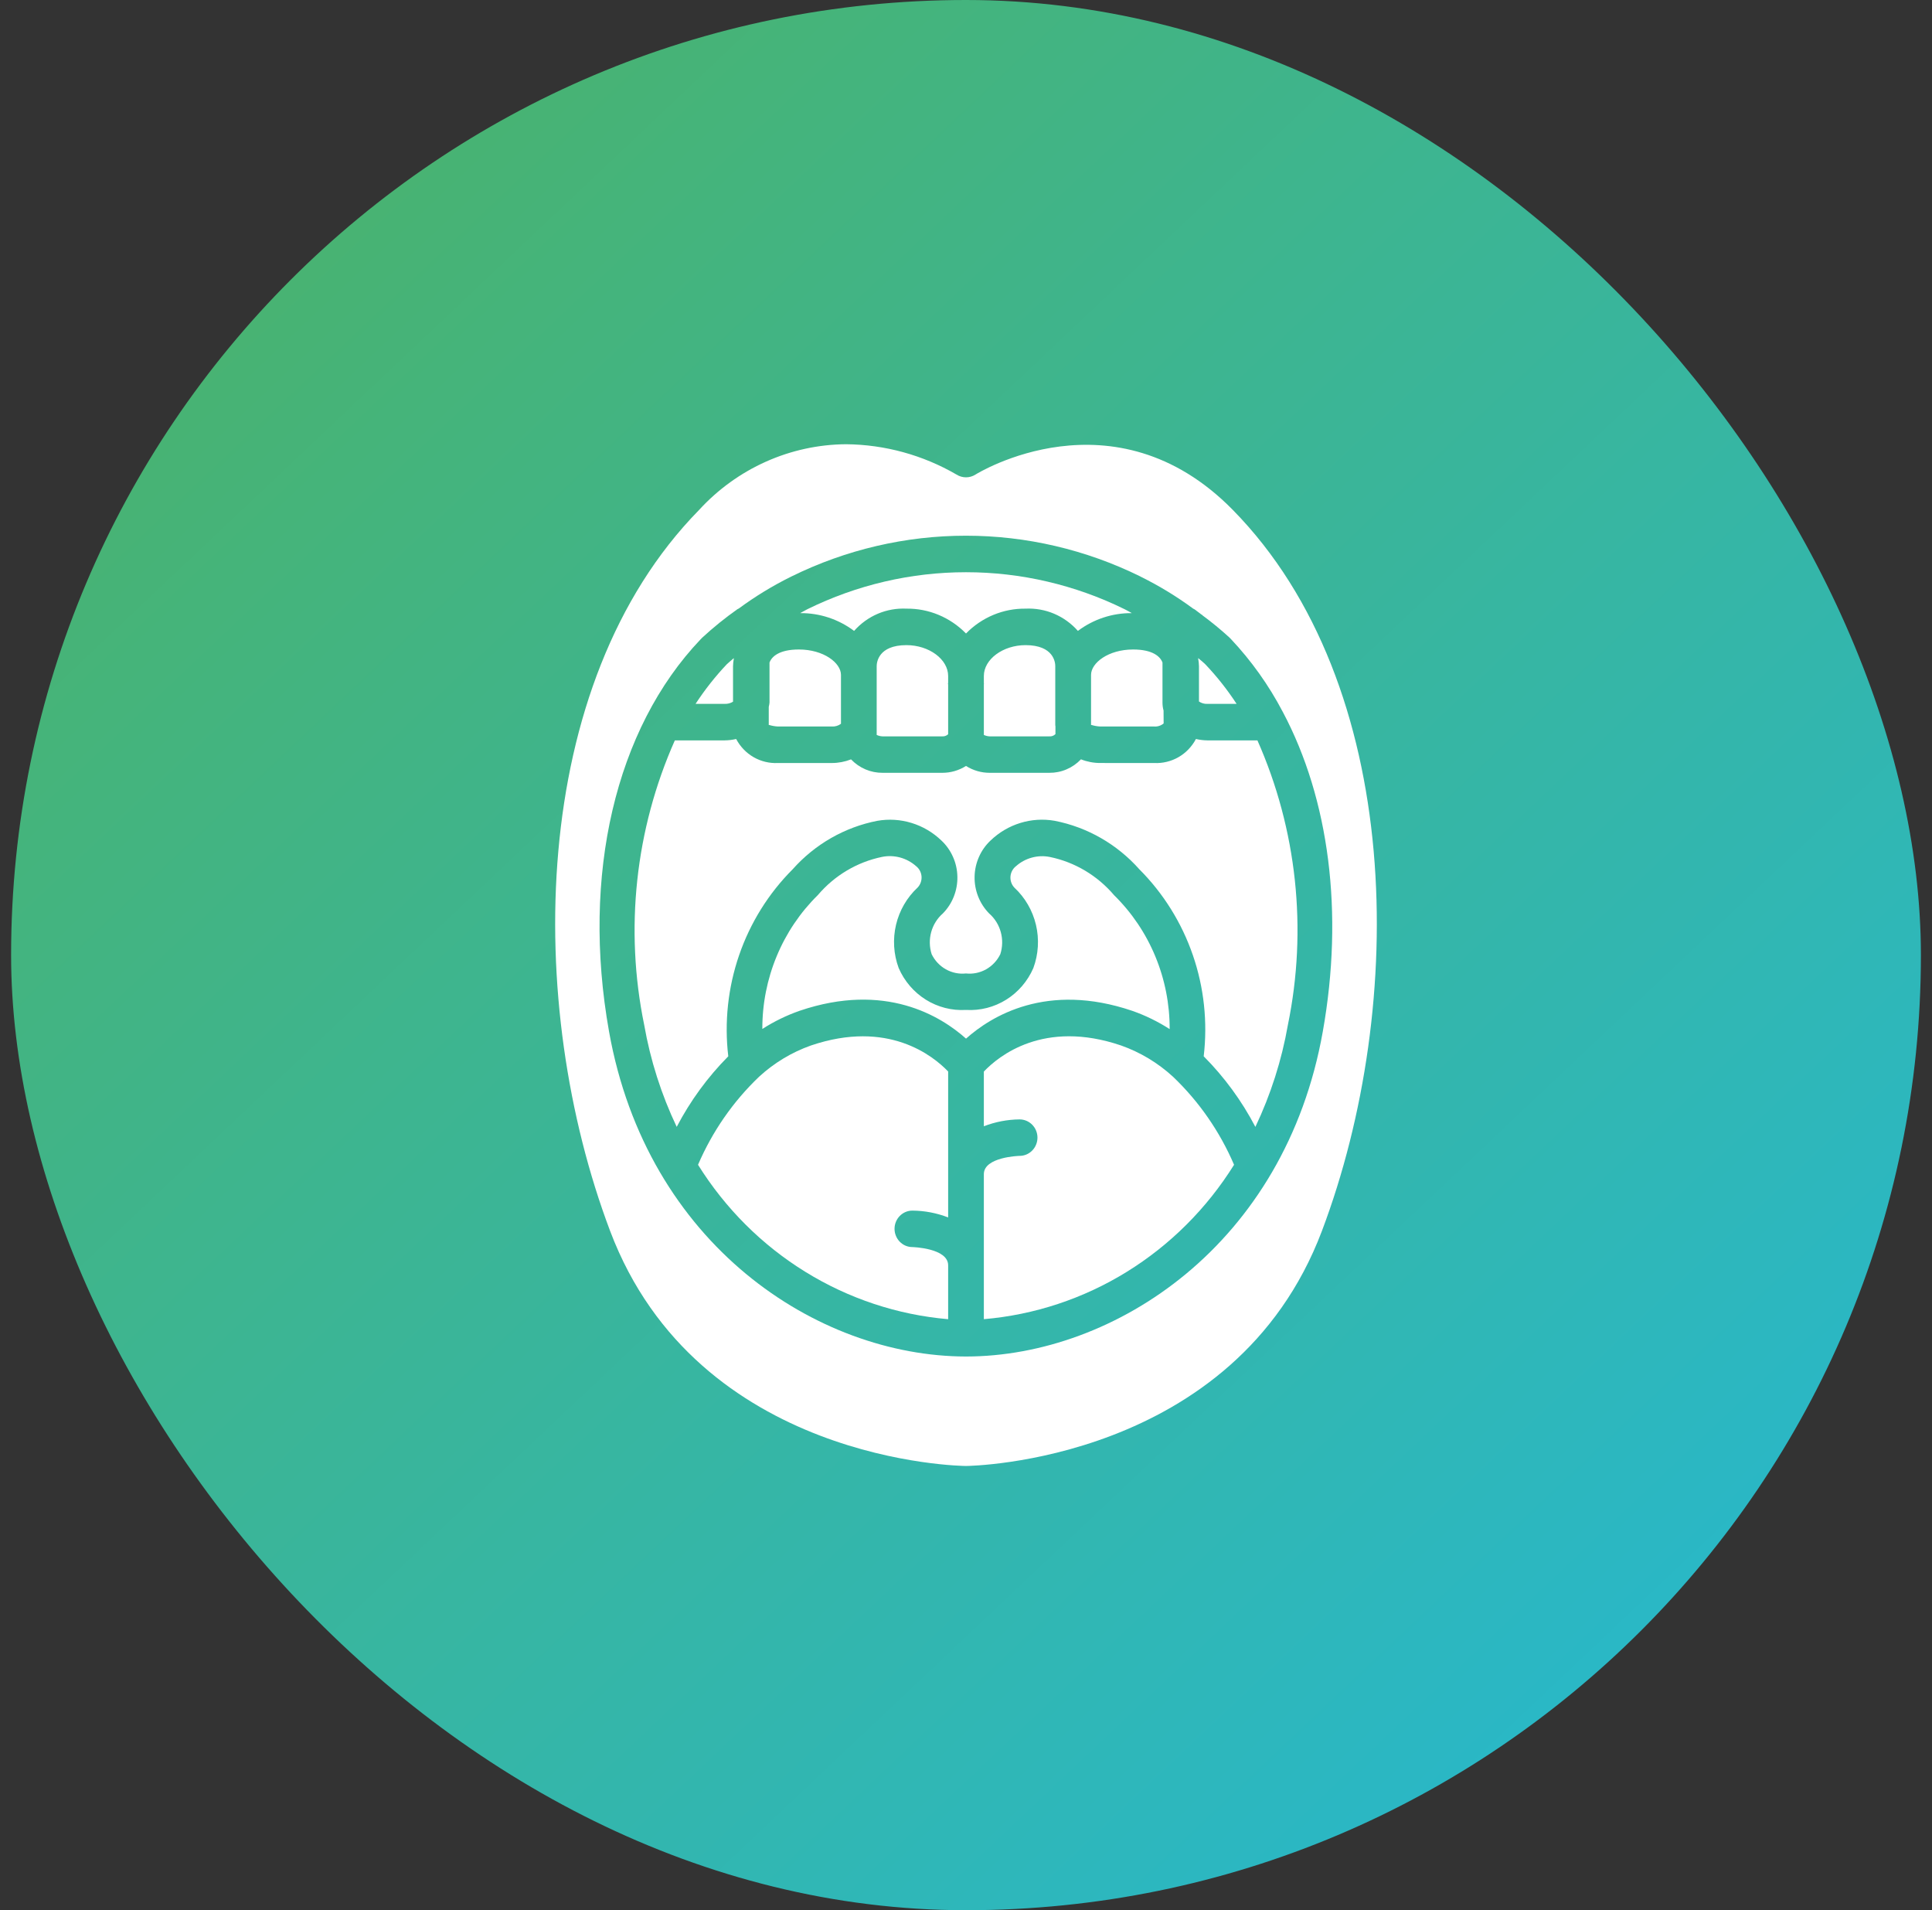 <svg width="87" height="86" viewBox="0 0 87 86" fill="none" xmlns="http://www.w3.org/2000/svg">
<rect x="0" y="0" width="87" height="86" fill="#333333" stroke="none"/>
<rect x="0.5" width="86" height="86" rx="43" fill="url(#paint0_linear_1397_446)"/>
<path d="M35.029 32.708H37.459C37.606 32.718 37.751 32.674 37.87 32.585V30.385C37.87 29.845 37.091 29.241 35.974 29.241C35.09 29.241 34.748 29.561 34.652 29.83V31.632C34.645 31.697 34.634 31.762 34.618 31.826V32.647C34.618 32.64 34.625 32.638 34.633 32.638C34.762 32.677 34.895 32.701 35.029 32.708ZM44.304 33.088C44.388 33.127 44.478 33.149 44.57 33.152H47.252C47.354 33.161 47.454 33.124 47.528 33.051V32.707C47.528 32.686 47.52 32.667 47.52 32.647V29.993C47.522 29.834 47.457 29.045 46.181 29.045C45.164 29.045 44.304 29.681 44.304 30.434V30.763C44.304 30.769 44.309 30.775 44.309 30.783C44.309 30.79 44.304 30.794 44.304 30.801V33.088ZM42.696 30.434C42.696 29.681 41.836 29.045 40.819 29.045C39.543 29.045 39.478 29.834 39.478 29.993V33.088C39.562 33.127 39.652 33.149 39.744 33.152H42.425C42.475 33.156 42.524 33.15 42.57 33.133C42.617 33.117 42.66 33.091 42.696 33.057V30.82C42.696 30.807 42.688 30.795 42.688 30.781C42.688 30.767 42.695 30.755 42.696 30.741L42.696 30.434ZM40.819 27.402C41.316 27.396 41.81 27.492 42.27 27.684C42.731 27.877 43.149 28.161 43.5 28.521C43.851 28.161 44.269 27.877 44.73 27.684C45.19 27.492 45.684 27.396 46.181 27.402C46.622 27.381 47.063 27.459 47.471 27.632C47.879 27.806 48.243 28.069 48.539 28.404C49.243 27.876 50.096 27.595 50.969 27.604C50.866 27.55 50.768 27.487 50.665 27.439L50.639 27.426C48.412 26.331 45.972 25.762 43.5 25.762C41.028 25.762 38.587 26.331 36.36 27.426L36.335 27.439C36.231 27.49 36.134 27.553 36.031 27.604C36.904 27.595 37.757 27.876 38.461 28.404C38.757 28.069 39.121 27.806 39.529 27.632C39.937 27.459 40.378 27.381 40.819 27.402ZM53.991 31.582C54.102 31.658 54.234 31.696 54.367 31.689H55.685C55.275 31.062 54.812 30.474 54.299 29.931L54.251 29.882C54.165 29.8 54.055 29.713 53.957 29.63V29.662C53.977 29.771 53.988 29.881 53.991 29.991V31.582ZM49.131 30.385V32.646C49.131 32.639 49.137 32.637 49.145 32.637C49.274 32.677 49.407 32.701 49.541 32.708H51.971C52.126 32.72 52.28 32.671 52.4 32.57L52.396 31.989C52.364 31.873 52.348 31.753 52.348 31.632V29.83C52.252 29.561 51.908 29.241 51.026 29.241C49.909 29.241 49.131 29.845 49.131 30.385H49.131ZM36.515 47.07C35.653 47.375 34.86 47.853 34.182 48.476C33.011 49.593 32.076 50.942 31.433 52.44C32.659 54.406 34.314 56.056 36.267 57.261C38.221 58.467 40.421 59.196 42.696 59.392V56.966C42.696 56.191 41.101 56.145 41.087 56.145C40.981 56.145 40.877 56.124 40.779 56.083C40.681 56.042 40.593 55.981 40.518 55.905C40.443 55.828 40.384 55.738 40.344 55.638C40.303 55.539 40.282 55.432 40.282 55.324C40.282 54.871 40.642 54.503 41.087 54.503C41.637 54.507 42.181 54.611 42.696 54.81V48.24C42.022 47.538 39.991 45.889 36.515 47.07Z" fill="white"/>
<path d="M49.541 34.351C49.245 34.351 48.952 34.295 48.677 34.186C48.492 34.38 48.271 34.534 48.026 34.638C47.782 34.743 47.519 34.795 47.254 34.793H44.572C44.194 34.795 43.822 34.688 43.5 34.484C43.178 34.688 42.807 34.795 42.428 34.793H39.746C39.481 34.795 39.218 34.743 38.974 34.639C38.73 34.535 38.508 34.381 38.323 34.188C38.047 34.296 37.755 34.352 37.459 34.352H35.029C34.648 34.371 34.269 34.28 33.936 34.089C33.604 33.898 33.331 33.614 33.15 33.271C32.98 33.31 32.807 33.331 32.633 33.333H30.389C28.606 37.344 28.122 41.832 29.009 46.144C29.288 47.735 29.781 49.279 30.473 50.733C31.086 49.56 31.869 48.489 32.795 47.556C32.614 46.021 32.781 44.463 33.283 43.004C33.785 41.545 34.609 40.223 35.691 39.14C36.697 38.008 38.037 37.24 39.508 36.954C40.023 36.864 40.551 36.897 41.051 37.051C41.551 37.204 42.009 37.474 42.39 37.839C42.612 38.046 42.79 38.297 42.914 38.577C43.039 38.856 43.106 39.159 43.112 39.466C43.119 39.773 43.064 40.078 42.952 40.363C42.84 40.648 42.672 40.907 42.459 41.123C42.206 41.344 42.023 41.636 41.933 41.963C41.843 42.29 41.85 42.637 41.954 42.96C42.094 43.247 42.316 43.484 42.592 43.639C42.867 43.794 43.182 43.86 43.495 43.827H43.5C43.814 43.86 44.13 43.795 44.406 43.64C44.682 43.484 44.905 43.247 45.045 42.959C45.149 42.636 45.156 42.289 45.066 41.962C44.976 41.636 44.793 41.343 44.54 41.123C44.327 40.906 44.16 40.647 44.047 40.362C43.935 40.077 43.88 39.772 43.887 39.465C43.893 39.158 43.961 38.856 44.085 38.576C44.209 38.296 44.387 38.045 44.609 37.838C44.99 37.473 45.448 37.203 45.948 37.05C46.448 36.896 46.977 36.863 47.491 36.953C48.962 37.239 50.302 38.007 51.308 39.139C52.39 40.222 53.214 41.544 53.716 43.003C54.219 44.462 54.385 46.02 54.204 47.556C55.132 48.489 55.917 49.56 56.531 50.734C57.223 49.279 57.716 47.735 57.995 46.144C58.881 41.833 58.401 37.346 56.623 33.333H54.37C54.197 33.331 54.023 33.31 53.854 33.271C53.673 33.614 53.4 33.898 53.067 34.089C52.734 34.28 52.355 34.371 51.974 34.352L49.541 34.351ZM33.009 31.591V29.993C33.012 29.882 33.023 29.773 33.043 29.664V29.632C32.939 29.722 32.826 29.814 32.731 29.903C32.21 30.454 31.738 31.052 31.322 31.689H32.633C32.765 31.695 32.896 31.661 33.009 31.591Z" fill="white"/>
<path d="M43.926 21.366C43.798 21.447 43.651 21.49 43.5 21.49C43.349 21.49 43.202 21.447 43.074 21.366C41.556 20.485 39.842 20.015 38.095 20C36.854 20.009 35.628 20.276 34.492 20.784C33.355 21.292 32.331 22.031 31.483 22.956C23.77 30.813 23.626 45.23 27.471 55.412C31.416 65.865 43.348 66 43.5 66C43.635 66 55.591 65.847 59.529 55.415C63.374 45.232 63.23 30.816 55.517 22.959C50.16 17.501 43.987 21.326 43.926 21.366ZM51.371 25.965C52.197 26.373 52.987 26.854 53.731 27.402C53.75 27.414 53.773 27.42 53.792 27.433C53.9 27.51 53.988 27.583 54.09 27.659C54.105 27.671 54.124 27.675 54.139 27.689C54.143 27.694 54.147 27.699 54.15 27.705C54.569 28.014 54.972 28.345 55.357 28.697L55.369 28.709L55.382 28.722L55.395 28.735L55.429 28.77C56.35 29.748 57.135 30.849 57.762 32.045L57.771 32.061C59.849 35.976 60.522 41.081 59.567 46.442C57.865 56.034 50.199 61.064 43.509 61.072H43.489C36.793 61.059 29.134 56.03 27.425 46.438C26.172 39.406 27.714 32.806 31.55 28.782L31.568 28.764C31.576 28.755 31.624 28.707 31.628 28.703C32.126 28.244 32.652 27.819 33.204 27.429C33.224 27.415 33.248 27.408 33.269 27.396C34.012 26.848 34.8 26.368 35.625 25.961L35.649 25.949C38.097 24.744 40.779 24.118 43.496 24.118C46.213 24.118 48.895 24.744 51.343 25.949L51.371 25.965Z" fill="white"/>
<path d="M50.483 47.069C46.997 45.884 44.966 47.547 44.304 48.243V50.706C44.819 50.507 45.363 50.402 45.913 50.397C46.357 50.397 46.718 50.764 46.718 51.218C46.718 51.326 46.697 51.432 46.656 51.532C46.616 51.632 46.557 51.722 46.482 51.798C46.407 51.875 46.319 51.935 46.221 51.977C46.123 52.018 46.019 52.039 45.913 52.039C45.883 52.039 44.304 52.088 44.304 52.861V59.391C46.58 59.197 48.781 58.469 50.735 57.263C52.69 56.057 54.345 54.406 55.571 52.44C54.928 50.941 53.993 49.593 52.822 48.476C52.142 47.852 51.347 47.374 50.483 47.069Z" fill="white"/>
<path d="M50.993 45.511C51.582 45.718 52.145 45.993 52.671 46.332C52.675 45.207 52.455 44.093 52.025 43.057C51.596 42.021 50.965 41.085 50.171 40.305C49.42 39.421 48.404 38.815 47.281 38.583C47.011 38.528 46.732 38.537 46.466 38.61C46.2 38.682 45.954 38.815 45.747 39C45.676 39.055 45.618 39.126 45.576 39.206C45.534 39.286 45.509 39.374 45.502 39.465C45.496 39.555 45.508 39.646 45.538 39.732C45.568 39.818 45.616 39.896 45.677 39.961C46.159 40.408 46.498 40.993 46.651 41.639C46.803 42.285 46.762 42.963 46.532 43.585C46.276 44.175 45.849 44.671 45.309 45.008C44.769 45.345 44.142 45.505 43.511 45.469H43.492C42.859 45.505 42.231 45.344 41.691 45.007C41.151 44.669 40.724 44.172 40.468 43.581C40.238 42.959 40.197 42.281 40.349 41.635C40.502 40.989 40.841 40.404 41.323 39.957C41.384 39.892 41.432 39.814 41.462 39.728C41.492 39.642 41.504 39.551 41.498 39.461C41.491 39.37 41.466 39.282 41.424 39.202C41.382 39.122 41.324 39.051 41.253 38.996C41.046 38.812 40.799 38.678 40.534 38.606C40.268 38.534 39.989 38.524 39.719 38.579C38.597 38.81 37.58 39.414 36.829 40.297C36.035 41.078 35.404 42.014 34.975 43.05C34.545 44.086 34.325 45.2 34.329 46.325C34.855 45.988 35.417 45.714 36.005 45.508C39.87 44.194 42.374 45.754 43.501 46.76C44.632 45.752 47.134 44.2 50.993 45.511Z" fill="white"/>
<defs>
<linearGradient id="paint0_linear_1397_446" x1="95.5" y1="92.5" x2="0.5" y2="-8" gradientUnits="userSpaceOnUse">
<stop stop-color="#20B9E1"/>
<stop offset="1" stop-color="#50B25C"/>
</linearGradient>
</defs>
</svg>
